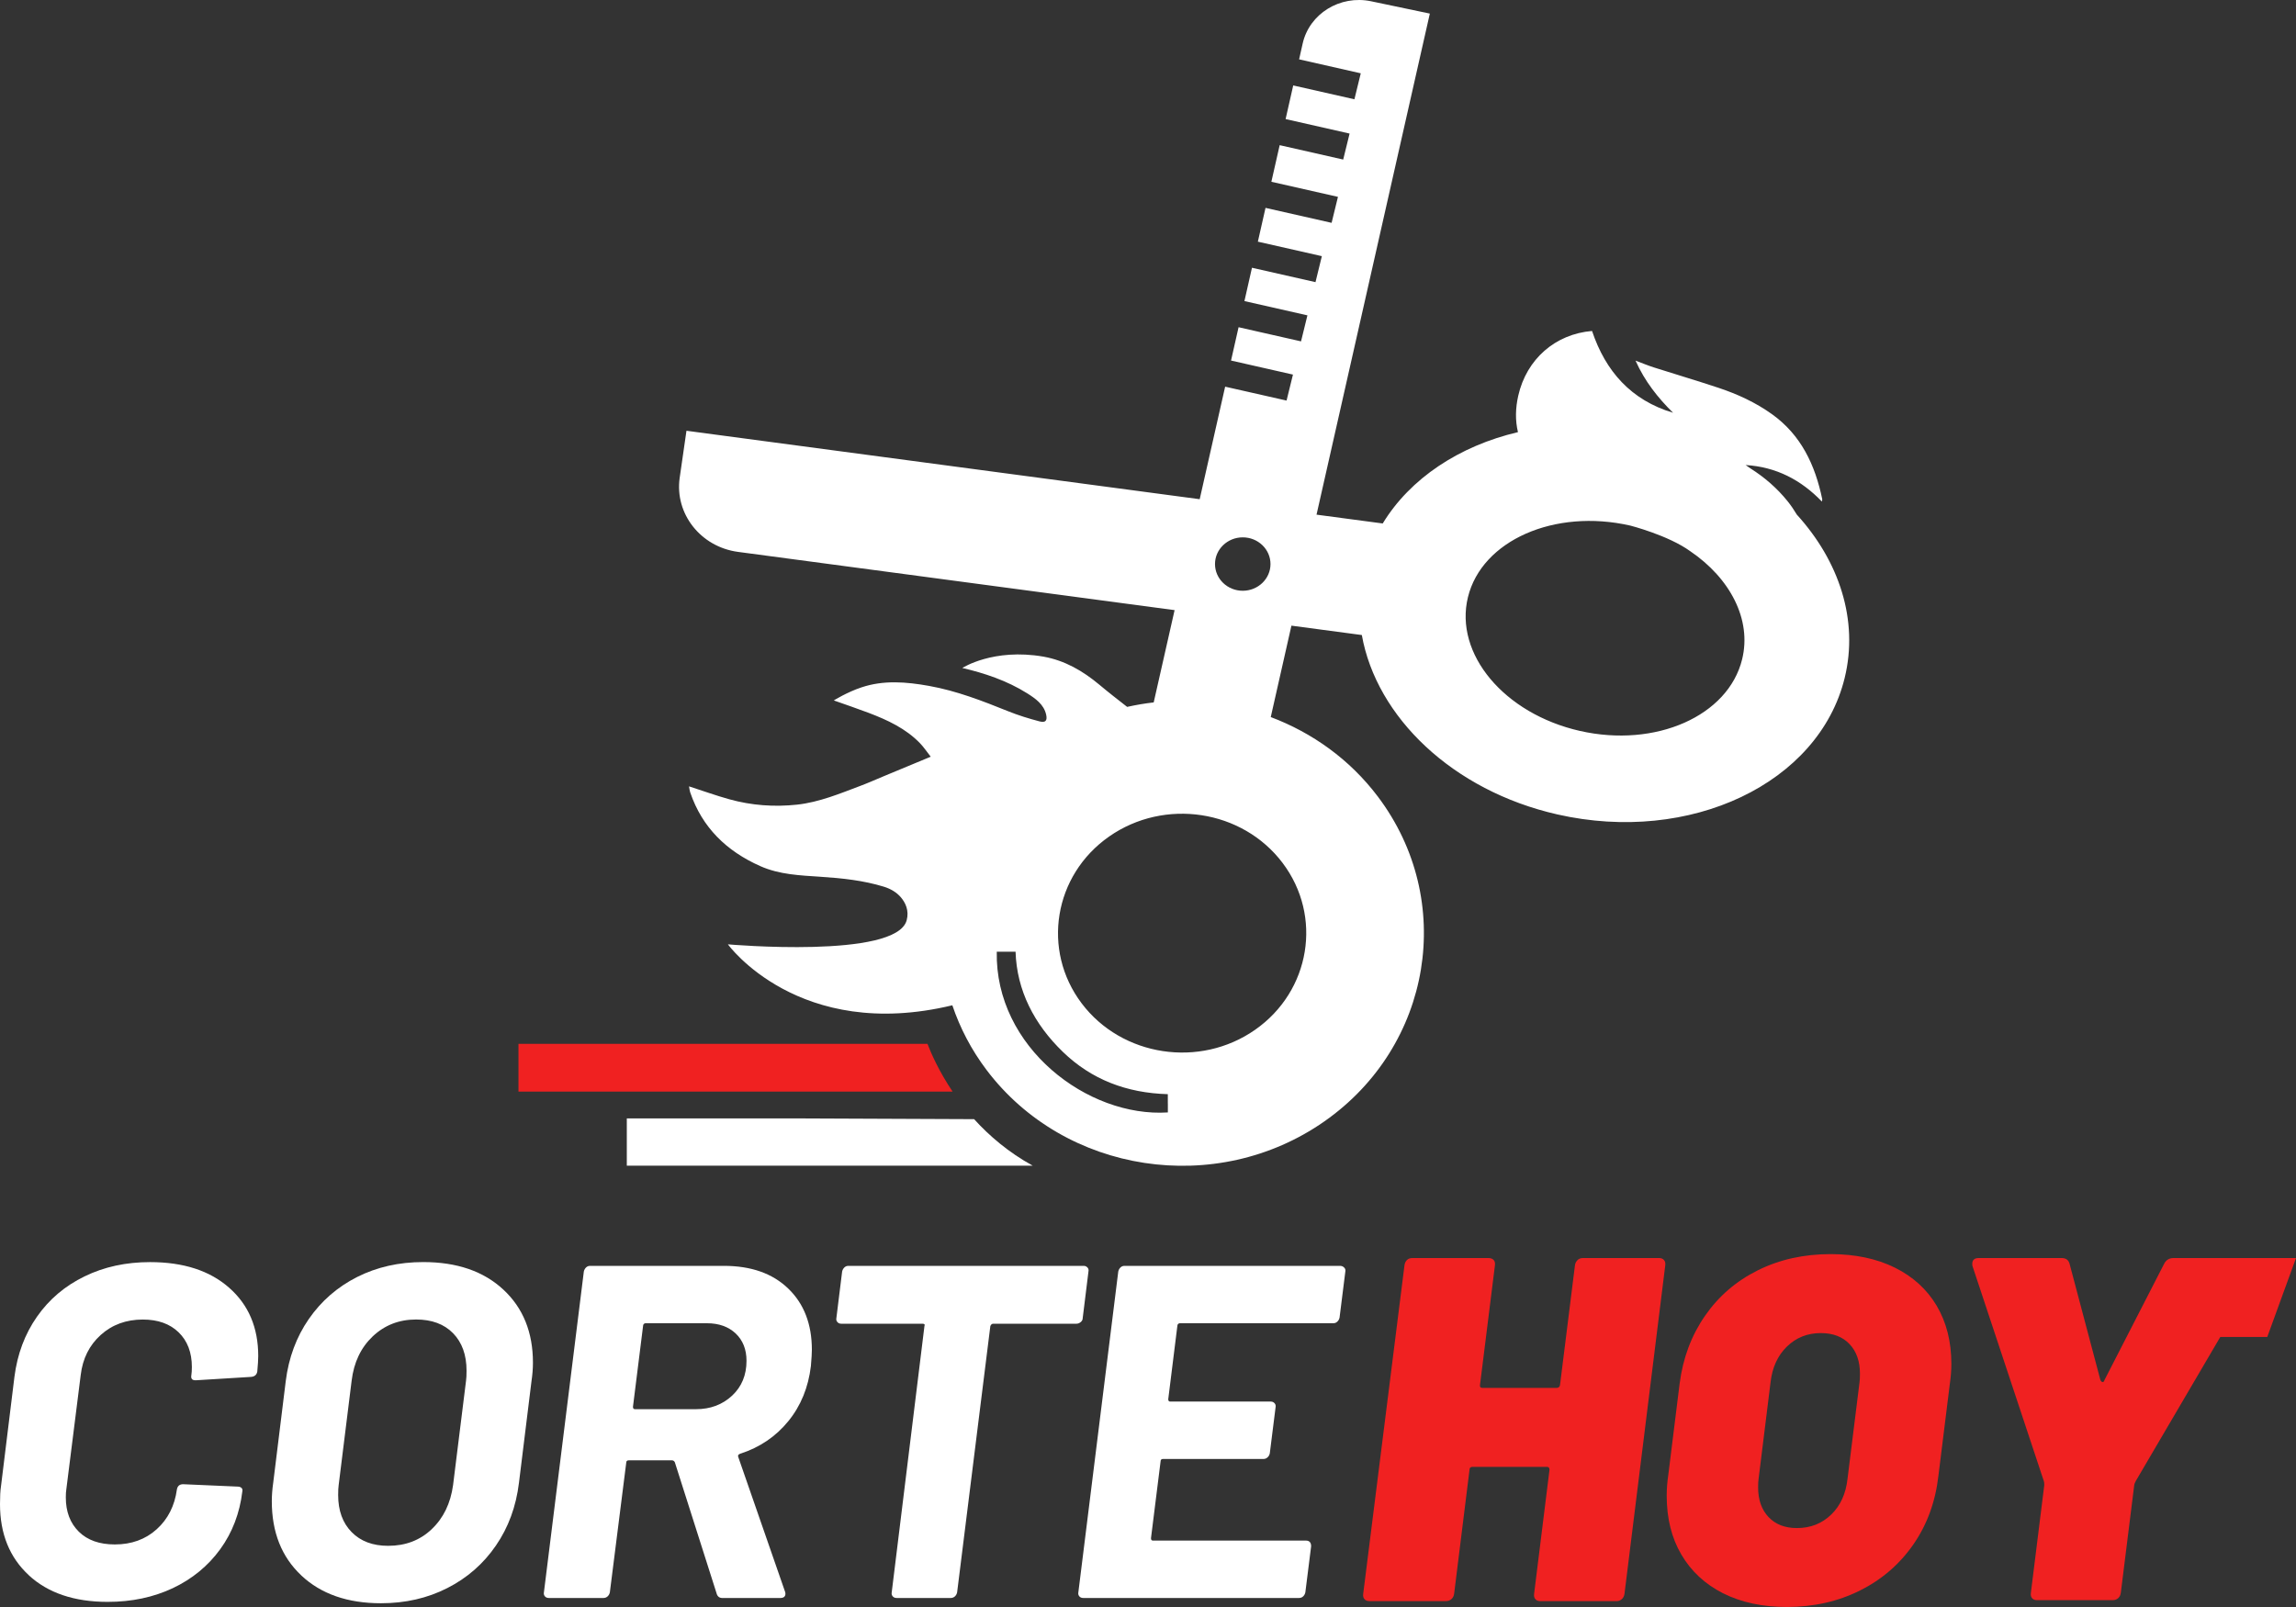 <svg width="60" height="42" viewBox="0 0 60 42" fill="none" xmlns="http://www.w3.org/2000/svg">
<rect x="0" y="0" width="60" height="42" fill="#333333" stroke="none"/>
<g clip-path="url(#clip0_7493_797)">
<path d="M41.225 32.931C41.264 32.897 41.309 32.88 41.362 32.88H43.361C43.412 32.88 43.453 32.898 43.484 32.931C43.514 32.965 43.525 33.012 43.517 33.072L42.452 41.654C42.444 41.715 42.42 41.761 42.381 41.795C42.342 41.83 42.297 41.846 42.245 41.846H40.246C40.194 41.846 40.152 41.83 40.123 41.795C40.092 41.761 40.082 41.715 40.09 41.654L40.492 38.414C40.492 38.363 40.47 38.337 40.427 38.337H38.48C38.428 38.337 38.402 38.363 38.402 38.414L38 41.654C37.991 41.715 37.967 41.761 37.928 41.795C37.889 41.83 37.84 41.846 37.779 41.846H35.792C35.731 41.846 35.686 41.83 35.657 41.795C35.626 41.761 35.615 41.715 35.624 41.654L36.702 33.072C36.71 33.013 36.732 32.965 36.767 32.931C36.802 32.897 36.849 32.88 36.91 32.88H38.897C38.958 32.88 39.003 32.898 39.033 32.931C39.064 32.965 39.074 33.012 39.066 33.072L38.676 36.197C38.668 36.248 38.689 36.274 38.742 36.274H40.676C40.728 36.274 40.759 36.248 40.767 36.197L41.157 33.072C41.165 33.013 41.189 32.965 41.228 32.931H41.225Z" fill="#F02121"/>
<path d="M45.028 41.642C44.557 41.403 44.193 41.065 43.938 40.63C43.682 40.195 43.555 39.682 43.555 39.093C43.555 38.922 43.567 38.747 43.594 38.567L43.893 36.159C43.979 35.493 44.2 34.903 44.555 34.391C44.909 33.879 45.37 33.481 45.937 33.2C46.503 32.918 47.138 32.777 47.839 32.777C48.479 32.777 49.038 32.895 49.514 33.129C49.989 33.364 50.356 33.697 50.611 34.128C50.865 34.559 50.994 35.065 50.994 35.646C50.994 35.808 50.981 35.979 50.955 36.158L50.656 38.566C50.578 39.25 50.359 39.849 50 40.366C49.641 40.883 49.176 41.284 48.604 41.57C48.033 41.855 47.397 41.999 46.696 41.999C46.055 41.999 45.499 41.879 45.027 41.641L45.028 41.642ZM47.853 39.586C48.095 39.351 48.238 39.038 48.281 38.644L48.593 36.134C48.601 36.083 48.605 36.006 48.605 35.903C48.605 35.579 48.515 35.321 48.333 35.129C48.151 34.936 47.9 34.841 47.58 34.841C47.234 34.841 46.939 34.958 46.697 35.193C46.455 35.428 46.312 35.741 46.268 36.134L45.957 38.644C45.948 38.695 45.944 38.772 45.944 38.875C45.944 39.2 46.035 39.457 46.217 39.65C46.399 39.842 46.645 39.937 46.957 39.937C47.312 39.937 47.611 39.82 47.853 39.585V39.586Z" fill="#F02121"/>
<path d="M60 32.88H56.798C56.685 32.88 56.603 32.931 56.552 33.034L54.994 36.07C54.985 36.104 54.969 36.121 54.949 36.121C54.927 36.121 54.907 36.104 54.889 36.07L54.084 33.034C54.058 32.931 53.989 32.88 53.877 32.88H51.709C51.596 32.88 51.54 32.931 51.54 33.034C51.54 33.068 51.544 33.094 51.553 33.111L53.41 38.709C53.418 38.726 53.422 38.76 53.422 38.812L53.072 41.629C53.063 41.69 53.074 41.736 53.104 41.771C53.135 41.805 53.176 41.821 53.227 41.821H55.214C55.265 41.821 55.312 41.805 55.351 41.771C55.389 41.736 55.414 41.69 55.422 41.629L55.773 38.812C55.773 38.795 55.785 38.761 55.812 38.709L58.021 34.943H59.249L60 32.88Z" fill="#F02121"/>
<path d="M0.754 41.17C0.251 40.707 0 40.087 0 39.31C0 39.111 0.008 38.959 0.025 38.851L0.377 35.986C0.453 35.391 0.649 34.866 0.967 34.412C1.285 33.957 1.7 33.606 2.212 33.358C2.722 33.109 3.293 32.986 3.921 32.986C4.793 32.986 5.482 33.209 5.988 33.656C6.496 34.102 6.748 34.697 6.748 35.441C6.748 35.532 6.74 35.669 6.723 35.85C6.706 35.933 6.652 35.979 6.56 35.986L5.127 36.074H5.102C5.018 36.074 4.984 36.028 5.001 35.938C5.009 35.888 5.014 35.818 5.014 35.727C5.014 35.347 4.898 35.044 4.668 34.821C4.438 34.598 4.126 34.487 3.732 34.487C3.296 34.487 2.929 34.622 2.632 34.89C2.334 35.159 2.16 35.508 2.109 35.938L1.733 38.927C1.724 38.977 1.72 39.047 1.72 39.138C1.72 39.509 1.833 39.807 2.059 40.031C2.285 40.254 2.599 40.365 3.001 40.365C3.437 40.365 3.801 40.233 4.095 39.968C4.388 39.703 4.564 39.357 4.623 38.927C4.64 38.836 4.694 38.791 4.786 38.791L6.206 38.853C6.248 38.853 6.282 38.863 6.307 38.884C6.333 38.905 6.341 38.936 6.333 38.977C6.265 39.547 6.073 40.051 5.755 40.49C5.436 40.928 5.023 41.267 4.517 41.507C4.009 41.746 3.442 41.866 2.814 41.866C1.942 41.866 1.255 41.634 0.753 41.171L0.754 41.17Z" fill="white"/>
<path d="M7.875 41.176C7.359 40.692 7.103 40.045 7.103 39.235C7.103 39.087 7.115 38.925 7.14 38.751L7.467 36.098C7.543 35.486 7.744 34.945 8.07 34.473C8.396 34.002 8.817 33.636 9.333 33.375C9.849 33.115 10.425 32.985 11.062 32.985C11.941 32.985 12.639 33.225 13.154 33.705C13.67 34.184 13.927 34.821 13.927 35.615C13.927 35.771 13.914 35.934 13.889 36.099L13.562 38.752C13.487 39.372 13.286 39.92 12.959 40.395C12.633 40.871 12.209 41.241 11.69 41.505C11.17 41.77 10.592 41.902 9.955 41.902C9.084 41.902 8.39 41.66 7.875 41.177V41.176ZM11.281 39.966C11.588 39.677 11.774 39.292 11.84 38.813L12.179 36.085C12.188 36.027 12.192 35.941 12.192 35.824C12.192 35.411 12.074 35.085 11.84 34.845C11.606 34.605 11.283 34.486 10.873 34.486C10.429 34.486 10.052 34.633 9.741 34.926C9.431 35.22 9.247 35.606 9.189 36.086L8.85 38.815C8.841 38.873 8.837 38.959 8.837 39.075C8.837 39.48 8.954 39.803 9.189 40.042C9.424 40.282 9.741 40.401 10.144 40.401C10.596 40.401 10.975 40.257 11.281 39.967V39.966Z" fill="white"/>
<path d="M18.729 41.653L17.635 38.217C17.618 38.184 17.593 38.167 17.559 38.167H16.428C16.386 38.167 16.365 38.188 16.365 38.23L15.937 41.616C15.929 41.657 15.91 41.693 15.88 41.721C15.851 41.748 15.815 41.764 15.773 41.764H14.34C14.298 41.764 14.265 41.75 14.239 41.721C14.214 41.691 14.206 41.656 14.214 41.616L15.257 33.232C15.266 33.191 15.285 33.156 15.314 33.127C15.344 33.098 15.379 33.084 15.421 33.084H18.916C19.629 33.084 20.19 33.282 20.6 33.679C21.011 34.075 21.216 34.609 21.216 35.278C21.216 35.361 21.208 35.501 21.191 35.7C21.124 36.263 20.927 36.743 20.6 37.144C20.274 37.545 19.854 37.829 19.344 37.994C19.293 38.011 19.276 38.04 19.293 38.081L20.512 41.591C20.52 41.607 20.525 41.628 20.525 41.653C20.525 41.728 20.478 41.765 20.387 41.765H18.878C18.802 41.765 18.753 41.728 18.728 41.653H18.729ZM16.825 34.603C16.812 34.615 16.806 34.63 16.806 34.647L16.541 36.767C16.541 36.809 16.558 36.83 16.592 36.83H18.188C18.565 36.83 18.879 36.711 19.131 36.477C19.383 36.242 19.508 35.938 19.508 35.565C19.508 35.267 19.413 35.03 19.225 34.851C19.036 34.674 18.787 34.584 18.477 34.584H16.869C16.852 34.584 16.837 34.59 16.825 34.603Z" fill="white"/>
<path d="M28.419 33.127C28.444 33.156 28.453 33.191 28.444 33.232L28.294 34.447C28.294 34.489 28.277 34.524 28.243 34.552C28.209 34.581 28.171 34.596 28.13 34.596H25.956C25.922 34.596 25.897 34.617 25.88 34.658L25.012 41.616C25.004 41.657 24.985 41.693 24.956 41.721C24.926 41.748 24.89 41.764 24.849 41.764H23.429C23.387 41.764 23.354 41.75 23.328 41.721C23.303 41.691 23.295 41.656 23.303 41.616L24.158 34.658C24.175 34.617 24.158 34.596 24.107 34.596H21.983C21.941 34.596 21.907 34.581 21.882 34.552C21.857 34.523 21.848 34.488 21.857 34.447L22.007 33.232C22.016 33.191 22.035 33.156 22.064 33.127C22.093 33.098 22.129 33.084 22.17 33.084H28.317C28.359 33.084 28.392 33.098 28.417 33.127H28.419Z" fill="white"/>
<path d="M34.948 34.541C34.919 34.57 34.883 34.584 34.841 34.584H30.831C30.815 34.584 30.8 34.59 30.787 34.603C30.775 34.615 30.768 34.63 30.768 34.647L30.529 36.569C30.529 36.611 30.546 36.631 30.58 36.631H33.207C33.249 36.631 33.283 36.646 33.308 36.675C33.334 36.704 33.342 36.739 33.334 36.78L33.183 37.983C33.175 38.024 33.156 38.059 33.126 38.087C33.097 38.115 33.061 38.131 33.02 38.131H30.392C30.35 38.131 30.329 38.152 30.329 38.193L30.078 40.202C30.078 40.244 30.095 40.264 30.128 40.264H34.125C34.217 40.264 34.263 40.314 34.263 40.413L34.112 41.616C34.104 41.657 34.085 41.693 34.056 41.721C34.026 41.75 33.99 41.764 33.949 41.764H28.306C28.264 41.764 28.23 41.75 28.205 41.721C28.18 41.691 28.172 41.656 28.18 41.616L29.223 33.232C29.232 33.191 29.25 33.156 29.28 33.127C29.309 33.098 29.345 33.084 29.387 33.084H35.018C35.06 33.084 35.096 33.098 35.125 33.127C35.155 33.156 35.165 33.191 35.157 33.232L35.006 34.435C34.998 34.476 34.979 34.512 34.949 34.54L34.948 34.541Z" fill="white"/>
<path d="M46.952 13.444C46.881 13.326 46.803 13.21 46.712 13.097C46.439 12.758 46.114 12.477 45.745 12.243C45.701 12.215 45.659 12.183 45.617 12.154C46.417 12.203 47.066 12.543 47.61 13.108C47.615 13.078 47.622 13.062 47.62 13.05C47.435 12.153 47.066 11.366 46.302 10.822C45.878 10.519 45.408 10.302 44.912 10.137C44.35 9.95 43.781 9.782 43.217 9.602C43.068 9.554 42.922 9.494 42.74 9.425C42.986 9.974 43.328 10.399 43.721 10.788C42.622 10.458 41.957 9.703 41.604 8.65C40.642 8.73 39.892 9.388 39.676 10.34C39.602 10.666 39.594 10.986 39.668 11.294C38.134 11.655 36.851 12.502 36.134 13.681L34.404 13.451L37.365 0.355L35.829 0.033C35.018 -0.136 34.218 0.358 34.042 1.137L33.949 1.551L35.56 1.916L35.394 2.595L33.795 2.233L33.596 3.112L35.268 3.491L35.101 4.17L33.441 3.794L33.224 4.751L34.964 5.145L34.798 5.824L33.071 5.433L32.871 6.316L34.543 6.695L34.377 7.374L32.717 6.998L32.52 7.869L34.166 8.242L33.999 8.922L32.367 8.552L32.17 9.423L33.788 9.79L33.621 10.469L32.016 10.106L31.351 13.047L17.939 11.258L17.762 12.486C17.627 13.426 18.31 14.294 19.287 14.424L30.695 15.946L30.149 18.358C29.916 18.384 29.684 18.424 29.455 18.475C29.21 18.284 28.963 18.092 28.726 17.893C28.299 17.537 27.831 17.263 27.27 17.162C25.955 16.933 25.148 17.458 25.148 17.458C25.711 17.589 26.309 17.784 26.846 18.122C27.061 18.259 27.277 18.409 27.338 18.675C27.374 18.834 27.322 18.895 27.166 18.854C26.888 18.781 26.612 18.696 26.346 18.589C25.673 18.318 24.998 18.055 24.275 17.926C23.683 17.82 23.09 17.771 22.512 17.965C22.137 18.089 21.789 18.306 21.789 18.306C22.088 18.412 22.394 18.515 22.695 18.629C23.193 18.818 23.672 19.041 24.043 19.426C24.14 19.527 24.218 19.644 24.322 19.777C23.894 19.955 23.49 20.123 23.087 20.29C22.889 20.372 22.694 20.46 22.494 20.535C21.952 20.739 21.413 20.966 20.829 21.03C20.234 21.094 19.639 21.051 19.061 20.89C18.706 20.792 18.36 20.666 18.006 20.552C18.014 20.591 18.019 20.658 18.04 20.719C18.35 21.623 18.981 22.243 19.869 22.637C20.37 22.86 20.909 22.879 21.444 22.915C22.006 22.952 22.563 23.01 23.099 23.175C23.27 23.228 23.429 23.319 23.542 23.452C23.66 23.591 23.762 23.794 23.694 24.051C23.425 25.069 19.022 24.681 19.022 24.681C19.022 24.681 20.872 27.24 24.886 26.274C24.886 26.274 24.886 26.274 24.887 26.274C25.087 26.866 25.382 27.436 25.781 27.964C27.83 30.677 31.789 31.281 34.608 29.309C37.426 27.339 38.054 23.529 36.005 20.817C35.272 19.846 34.292 19.15 33.208 18.741L33.748 16.352L35.588 16.597C35.968 18.738 37.957 20.664 40.7 21.286C44.171 22.072 47.531 20.475 48.206 17.718C48.575 16.207 48.061 14.663 46.952 13.446V13.444ZM32.476 14.044C32.877 14.044 33.201 14.357 33.201 14.742C33.201 15.127 32.876 15.44 32.476 15.44C32.076 15.44 31.751 15.127 31.751 14.742C31.751 14.357 32.076 14.044 32.476 14.044ZM30.519 28.843V29.074C28.43 29.21 25.998 27.373 26.048 24.873H26.539C26.57 25.887 27.029 26.771 27.776 27.492C28.524 28.215 29.44 28.566 30.518 28.597V28.843H30.519ZM33.517 22.553C34.569 23.946 34.246 25.903 32.799 26.914C31.352 27.926 29.318 27.616 28.267 26.224C27.215 24.831 27.537 22.874 28.984 21.863C30.432 20.851 32.465 21.16 33.517 22.553ZM45.526 17.231C45.163 18.713 43.266 19.552 41.286 19.103C39.308 18.654 37.998 17.089 38.361 15.607C38.724 14.125 40.622 13.287 42.601 13.736C42.601 13.736 43.594 13.989 44.17 14.406C45.213 15.114 45.781 16.193 45.526 17.231Z" fill="white"/>
<path d="M13.549 27.282V28.529H24.893C24.544 28.009 24.338 27.545 24.237 27.282H13.549Z" fill="#F02121"/>
<path d="M25.456 29.25L21 29.231C19.621 29.231 17.819 29.231 16.38 29.231V30.466C19.785 30.466 23.568 30.466 26.988 30.466C26.355 30.118 25.852 29.687 25.456 29.25Z" fill="white"/>
</g>
<defs>
<clipPath id="clip0_7493_797">
<rect width="60" height="42" fill="white"/>
</clipPath>
</defs>
</svg>
